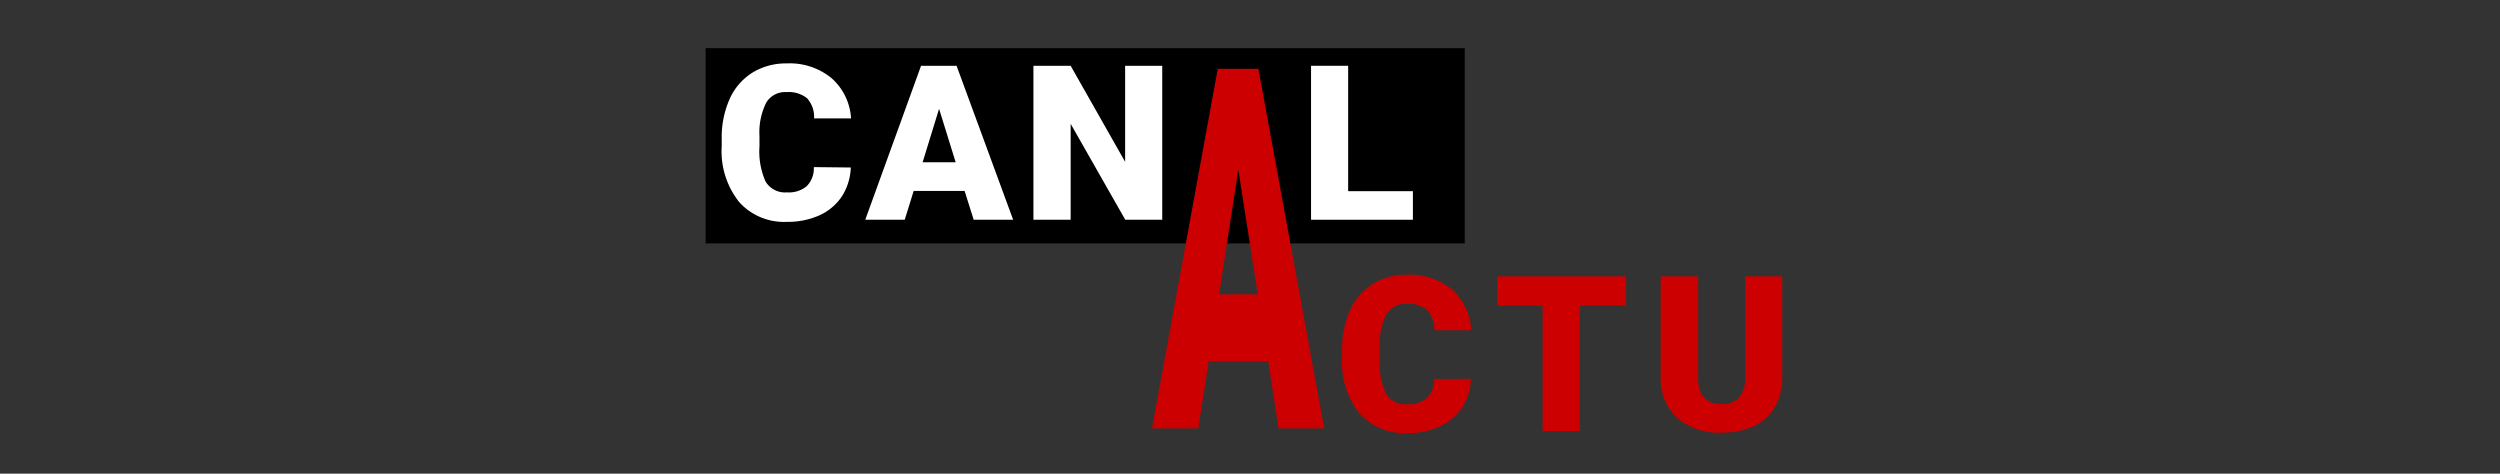 <?xml version="1.0" encoding="UTF-8"?> <svg xmlns="http://www.w3.org/2000/svg" id="Calque_1" data-name="Calque 1" viewBox="0 0 190 36"><rect x="0" y="0" width="190" height="36" fill="#333333" stroke="none"/><defs><style>.cls-1{fill:#fff;}.cls-2{fill:#c00;}</style></defs><title>Canalactu-logo-amp-sans-arriere-plan</title><rect x="53.63" y="3.66" width="57.69" height="14.84"></rect><path class="cls-1" d="M64.66,12.73A4.36,4.36,0,0,1,64,14.9a4.07,4.07,0,0,1-1.69,1.45,5.85,5.85,0,0,1-2.5.51,4.58,4.58,0,0,1-3.63-1.5,6.2,6.2,0,0,1-1.33-4.25v-.58a7.14,7.14,0,0,1,.6-3,4.53,4.53,0,0,1,1.72-2,4.84,4.84,0,0,1,2.61-.71,5,5,0,0,1,3.43,1.13A4.42,4.42,0,0,1,64.68,9H61.87a2.11,2.11,0,0,0-.54-1.54A2.24,2.24,0,0,0,59.78,7a1.67,1.67,0,0,0-1.54.79,5,5,0,0,0-.52,2.52v.83a5.59,5.59,0,0,0,.47,2.67,1.73,1.73,0,0,0,1.62.81,2.14,2.14,0,0,0,1.49-.46,1.92,1.92,0,0,0,.55-1.46Z"></path><path class="cls-1" d="M73.31,14.51H69.44l-.68,2.19h-3L70,5H72.7L77,16.7H74Zm-3.19-2.18h2.51L71.37,8.27Z"></path><path class="cls-1" d="M88.33,16.7H85.52L81.37,9.41V16.7H78.54V5h2.83l4.14,7.3V5h2.82Z"></path><path class="cls-2" d="M96.38,27.45H91.86l-.79,5.11H87.55l5-27.33h3.09l5,27.33H97.17Zm-3.73-5.08h2.94l-1.48-9.48Z"></path><path class="cls-1" d="M102.46,14.53h4.92V16.7H99.64V5h2.82Z"></path><path class="cls-2" d="M111.79,28.79a4.19,4.19,0,0,1-.65,2.16,4,4,0,0,1-1.7,1.45,5.69,5.69,0,0,1-2.49.52,4.59,4.59,0,0,1-3.64-1.51A6.24,6.24,0,0,1,102,27.16v-.58a7.09,7.09,0,0,1,.6-3,4.58,4.58,0,0,1,1.73-2,4.81,4.81,0,0,1,2.61-.7A5.06,5.06,0,0,1,110.35,22a4.46,4.46,0,0,1,1.47,3.1H109a2.08,2.08,0,0,0-.54-1.54,2.2,2.2,0,0,0-1.54-.47,1.7,1.7,0,0,0-1.55.79,5,5,0,0,0-.51,2.52v.83a5.55,5.55,0,0,0,.47,2.68,1.71,1.71,0,0,0,1.62.81,2.19,2.19,0,0,0,1.49-.46,2,2,0,0,0,.55-1.46Z"></path><path class="cls-2" d="M123.58,23.22h-3.52v9.54h-2.82V23.22h-3.45V21h9.79Z"></path><path class="cls-2" d="M135.45,21v7.67a4.43,4.43,0,0,1-.56,2.26,3.61,3.61,0,0,1-1.59,1.45,5.65,5.65,0,0,1-2.46.5,4.86,4.86,0,0,1-3.37-1.11,4,4,0,0,1-1.26-3V21h2.85v7.78c0,1.28.62,1.93,1.78,1.93a1.74,1.74,0,0,0,1.33-.49,2.25,2.25,0,0,0,.45-1.57V21Z"></path></svg> 